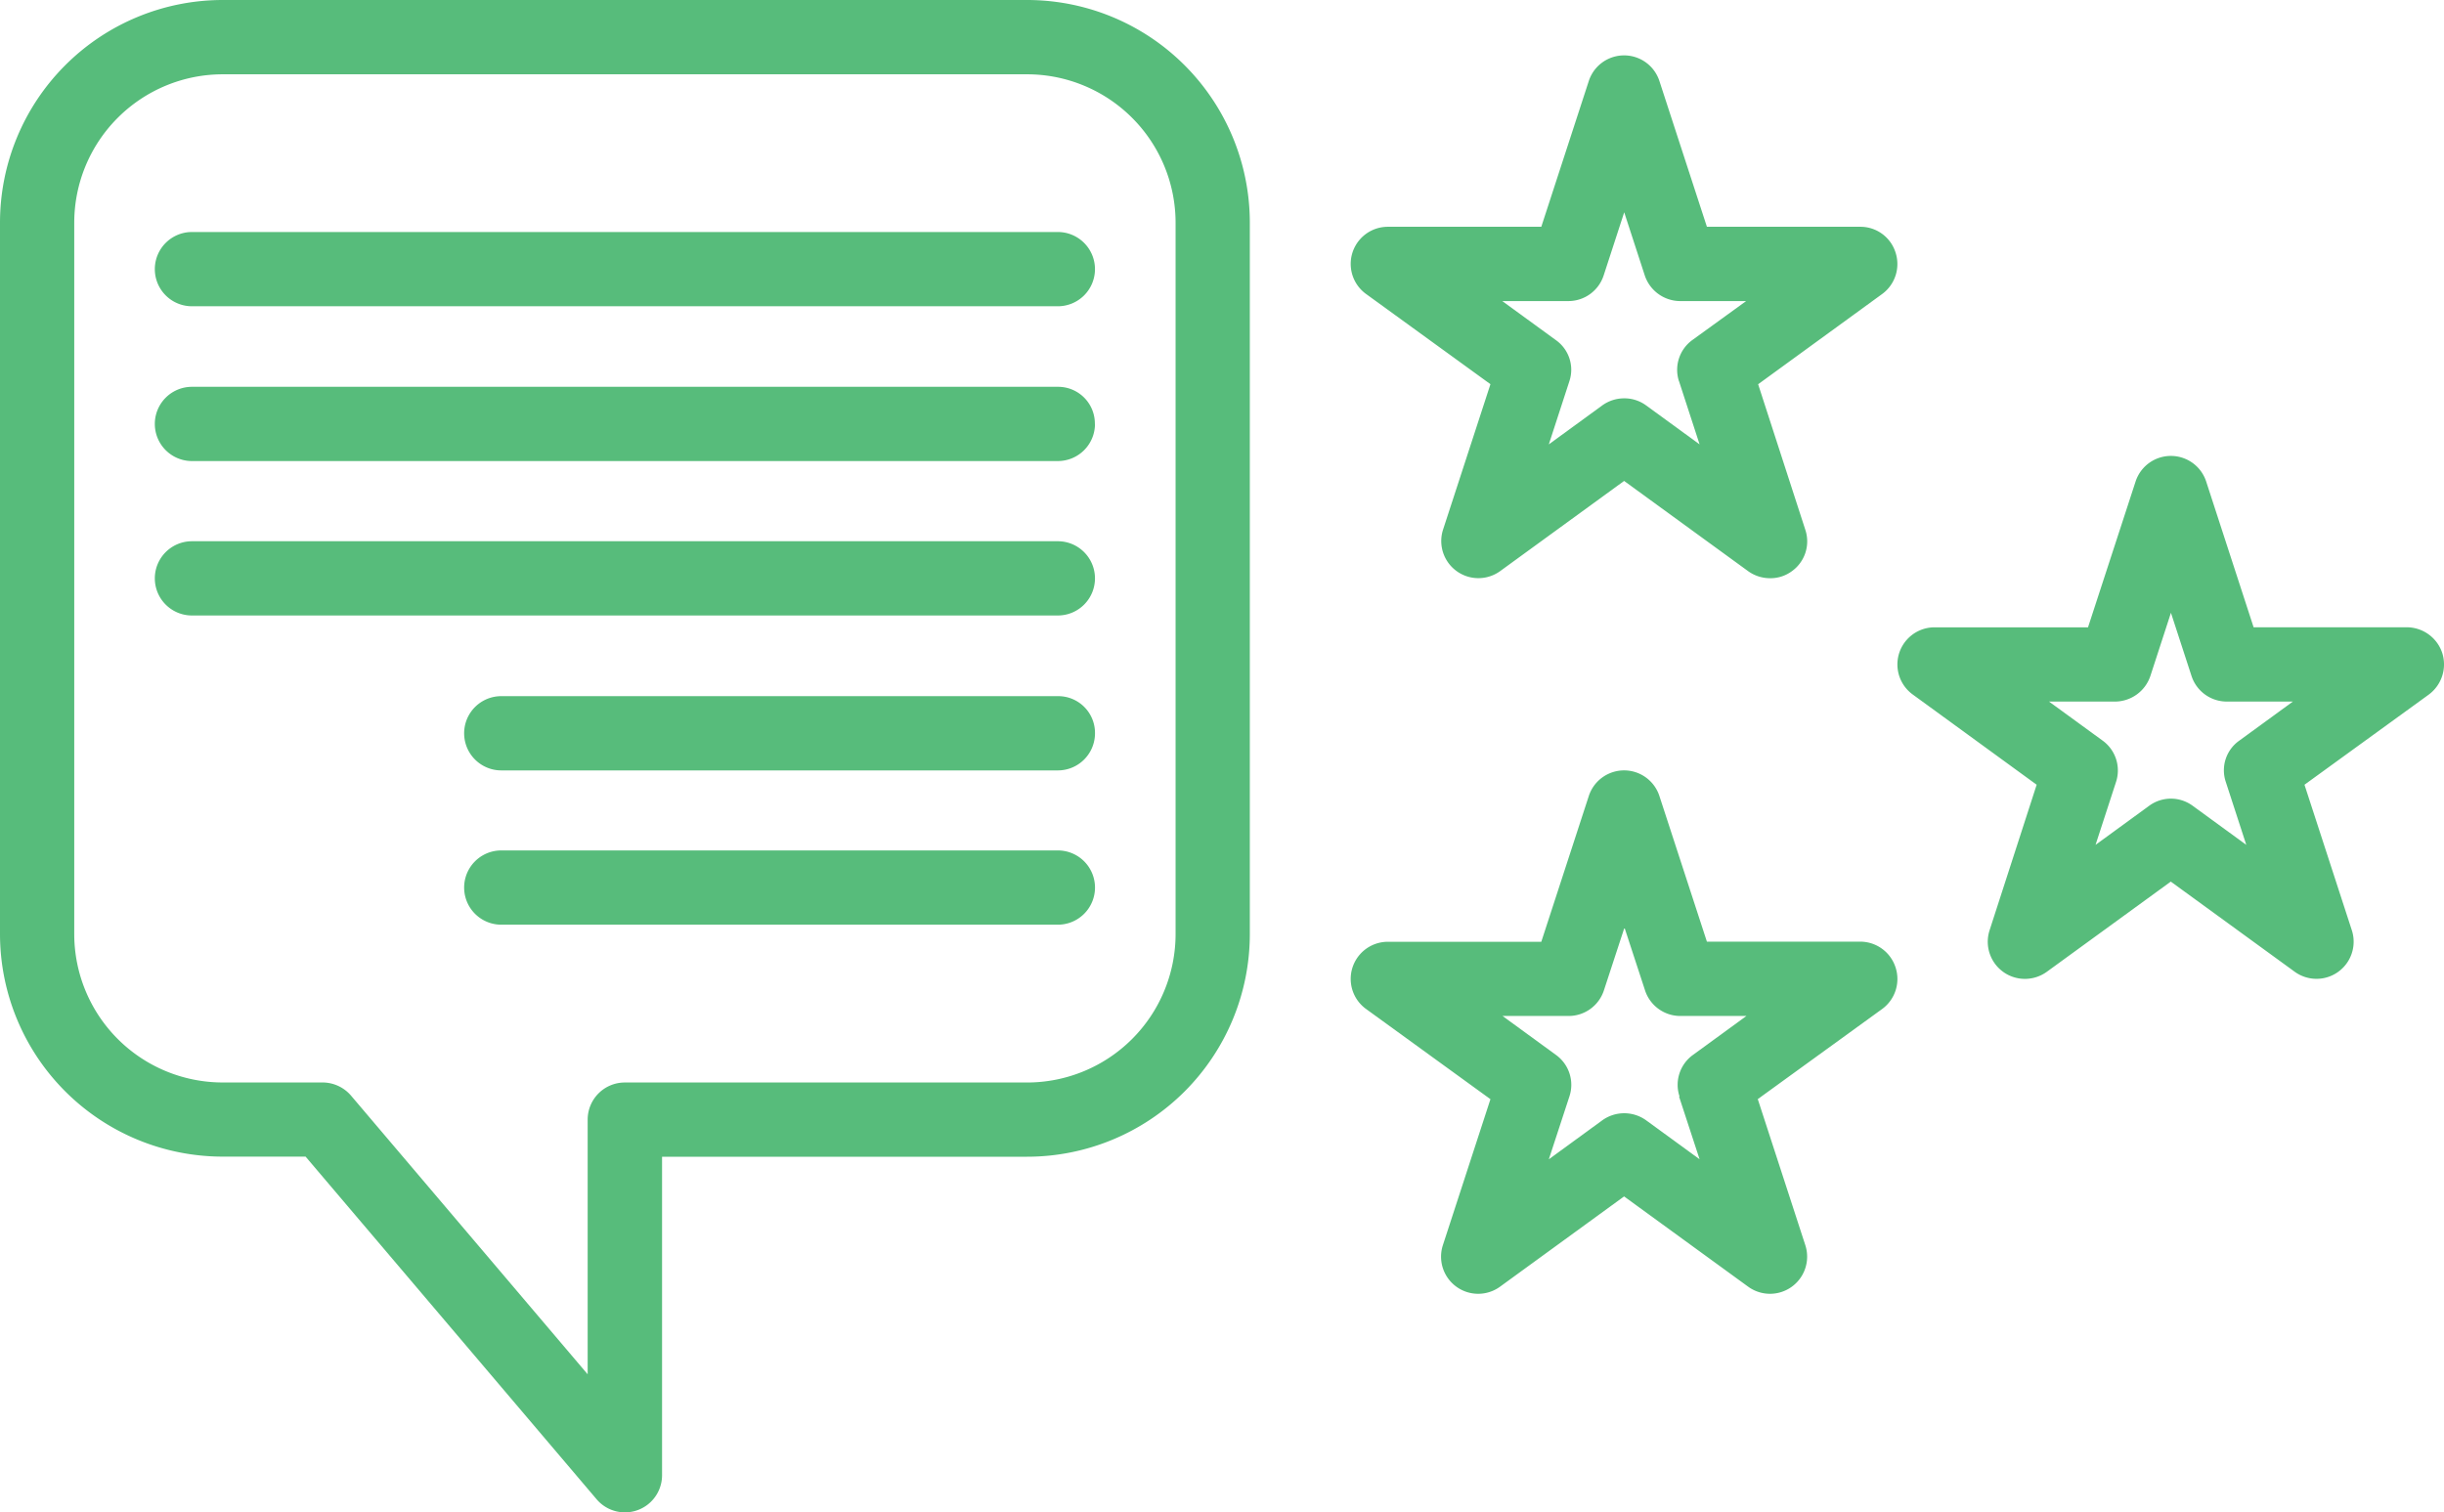 <svg id="_37_rating" data-name="37 rating" xmlns="http://www.w3.org/2000/svg" width="95.171" height="58.906" viewBox="0 0 95.171 58.906">
  <path id="Path_13246" data-name="Path 13246" d="M55.164,3.5H23.845a8.675,8.675,0,0,0-8.675,8.675v27.7a8.675,8.675,0,0,0,8.675,8.675H27.07L38.406,61.9a1.446,1.446,0,0,0,2.545-.94V48.554H55.164a8.675,8.675,0,0,0,8.675-8.675v-27.7A8.675,8.675,0,0,0,55.164,3.5Zm5.784,36.379a5.784,5.784,0,0,1-5.784,5.784H39.5a1.446,1.446,0,0,0-1.446,1.446v9.919L28.834,46.168a1.462,1.462,0,0,0-1.1-.506H23.845a5.784,5.784,0,0,1-5.784-5.784v-27.7a5.784,5.784,0,0,1,5.784-5.784H55.164a5.784,5.784,0,0,1,5.784,5.784Z" transform="translate(-15.17 -3.5)" fill="#57bc7b"/>
  <path id="Path_13247" data-name="Path 13247" d="M55.95,11.2A1.446,1.446,0,0,1,54.5,12.642H20.786a1.446,1.446,0,1,1,0-2.892H54.5A1.446,1.446,0,0,1,55.95,11.2Z" transform="translate(-13.311 -0.713)" fill="#57bc7b"/>
  <path id="Path_13248" data-name="Path 13248" d="M55.95,15.366A1.446,1.446,0,0,1,54.5,16.812H20.786a1.446,1.446,0,0,1,0-2.892H54.5a1.431,1.431,0,0,1,1.446,1.446Z" transform="translate(-13.311 1.146)" fill="#57bc7b"/>
  <path id="Path_13249" data-name="Path 13249" d="M55.95,19.526A1.446,1.446,0,0,1,54.5,20.972H20.786a1.446,1.446,0,1,1,0-2.892H54.5A1.446,1.446,0,0,1,55.95,19.526Z" transform="translate(-13.311 3.001)" fill="#57bc7b"/>
  <path id="Path_13250" data-name="Path 13250" d="M52.236,23.7a1.446,1.446,0,0,1-1.446,1.446H29.116a1.446,1.446,0,0,1,0-2.892H50.79A1.431,1.431,0,0,1,52.236,23.7Z" transform="translate(-9.596 4.861)" fill="#57bc7b"/>
  <path id="Path_13251" data-name="Path 13251" d="M52.236,27.856A1.446,1.446,0,0,1,50.79,29.3H29.116a1.446,1.446,0,1,1,0-2.892H50.79A1.446,1.446,0,0,1,52.236,27.856Z" transform="translate(-9.596 6.716)" fill="#57bc7b"/>
  <path id="Path_13252" data-name="Path 13252" d="M25.193,48.917a1.459,1.459,0,0,0-1.374-1H17.848L16,42.237a1.446,1.446,0,0,0-2.747,0L11.4,47.919H5.428a1.446,1.446,0,0,0-.853,2.617L9.4,54.05,7.567,59.718a1.446,1.446,0,0,0,1.374,1.894,1.46,1.46,0,0,0,.853-.275l4.829-3.514,4.829,3.514a1.446,1.446,0,0,0,2.227-1.6L19.829,54.05l4.844-3.514A1.463,1.463,0,0,0,25.193,48.917Zm-8.43,5.017.8,2.458-2.082-1.518a1.431,1.431,0,0,0-1.706,0l-2.082,1.518.8-2.458a1.434,1.434,0,0,0-.521-1.6L9.881,50.811h2.574a1.459,1.459,0,0,0,1.374-1l.8-2.458.8,2.458a1.446,1.446,0,0,0,1.374,1h2.574l-2.082,1.518A1.413,1.413,0,0,0,16.763,53.934Z" transform="translate(69.909 -23.485)" fill="#57bc7b"/>
  <path id="Path_13253" data-name="Path 13253" d="M45.853,54.077a1.446,1.446,0,0,0-1.374-1H38.508L36.657,47.4a1.446,1.446,0,0,0-2.747,0l-1.851,5.682H26.088a1.446,1.446,0,0,0-.853,2.617l4.844,3.514-1.851,5.682a1.446,1.446,0,0,0,2.227,1.619L35.283,63l4.829,3.514a1.446,1.446,0,0,0,2.227-1.619L40.489,59.21,45.332,55.7A1.446,1.446,0,0,0,45.853,54.077Zm-8.43,5.032.8,2.444-2.082-1.518a1.462,1.462,0,0,0-1.706,0l-2.082,1.518.8-2.444a1.434,1.434,0,0,0-.521-1.619l-2.082-1.518h2.574a1.446,1.446,0,0,0,1.374-1l.8-2.444.8,2.444a1.446,1.446,0,0,0,1.374,1h2.574l-2.082,1.518a1.434,1.434,0,0,0-.521,1.619Z" transform="translate(27.96 -16.4)" fill="#57bc7b"/>
  <path id="Path_13254" data-name="Path 13254" d="M66.513,48.917a1.433,1.433,0,0,0-1.374-1H59.168l-1.851-5.682a1.446,1.446,0,0,0-2.747,0l-1.851,5.682H46.748a1.446,1.446,0,0,0-.853,2.617l4.844,3.514-1.851,5.682a1.446,1.446,0,0,0,2.227,1.6l4.829-3.514,4.829,3.514a1.46,1.46,0,0,0,.853.275,1.4,1.4,0,0,0,.853-.275A1.427,1.427,0,0,0,63,59.718L61.163,54.05l4.829-3.514A1.446,1.446,0,0,0,66.513,48.917Zm-8.43,5.017.8,2.458L56.8,54.874a1.429,1.429,0,0,0-.853-.275,1.46,1.46,0,0,0-.853.275l-2.082,1.518.8-2.458a1.413,1.413,0,0,0-.521-1.6L51.2,50.811h2.574a1.446,1.446,0,0,0,1.374-1l.8-2.458.8,2.458a1.459,1.459,0,0,0,1.374,1h2.574L58.6,52.329a1.434,1.434,0,0,0-.521,1.6Z" transform="translate(7.3 -39.084)" fill="#57bc7b"/>
</svg>
